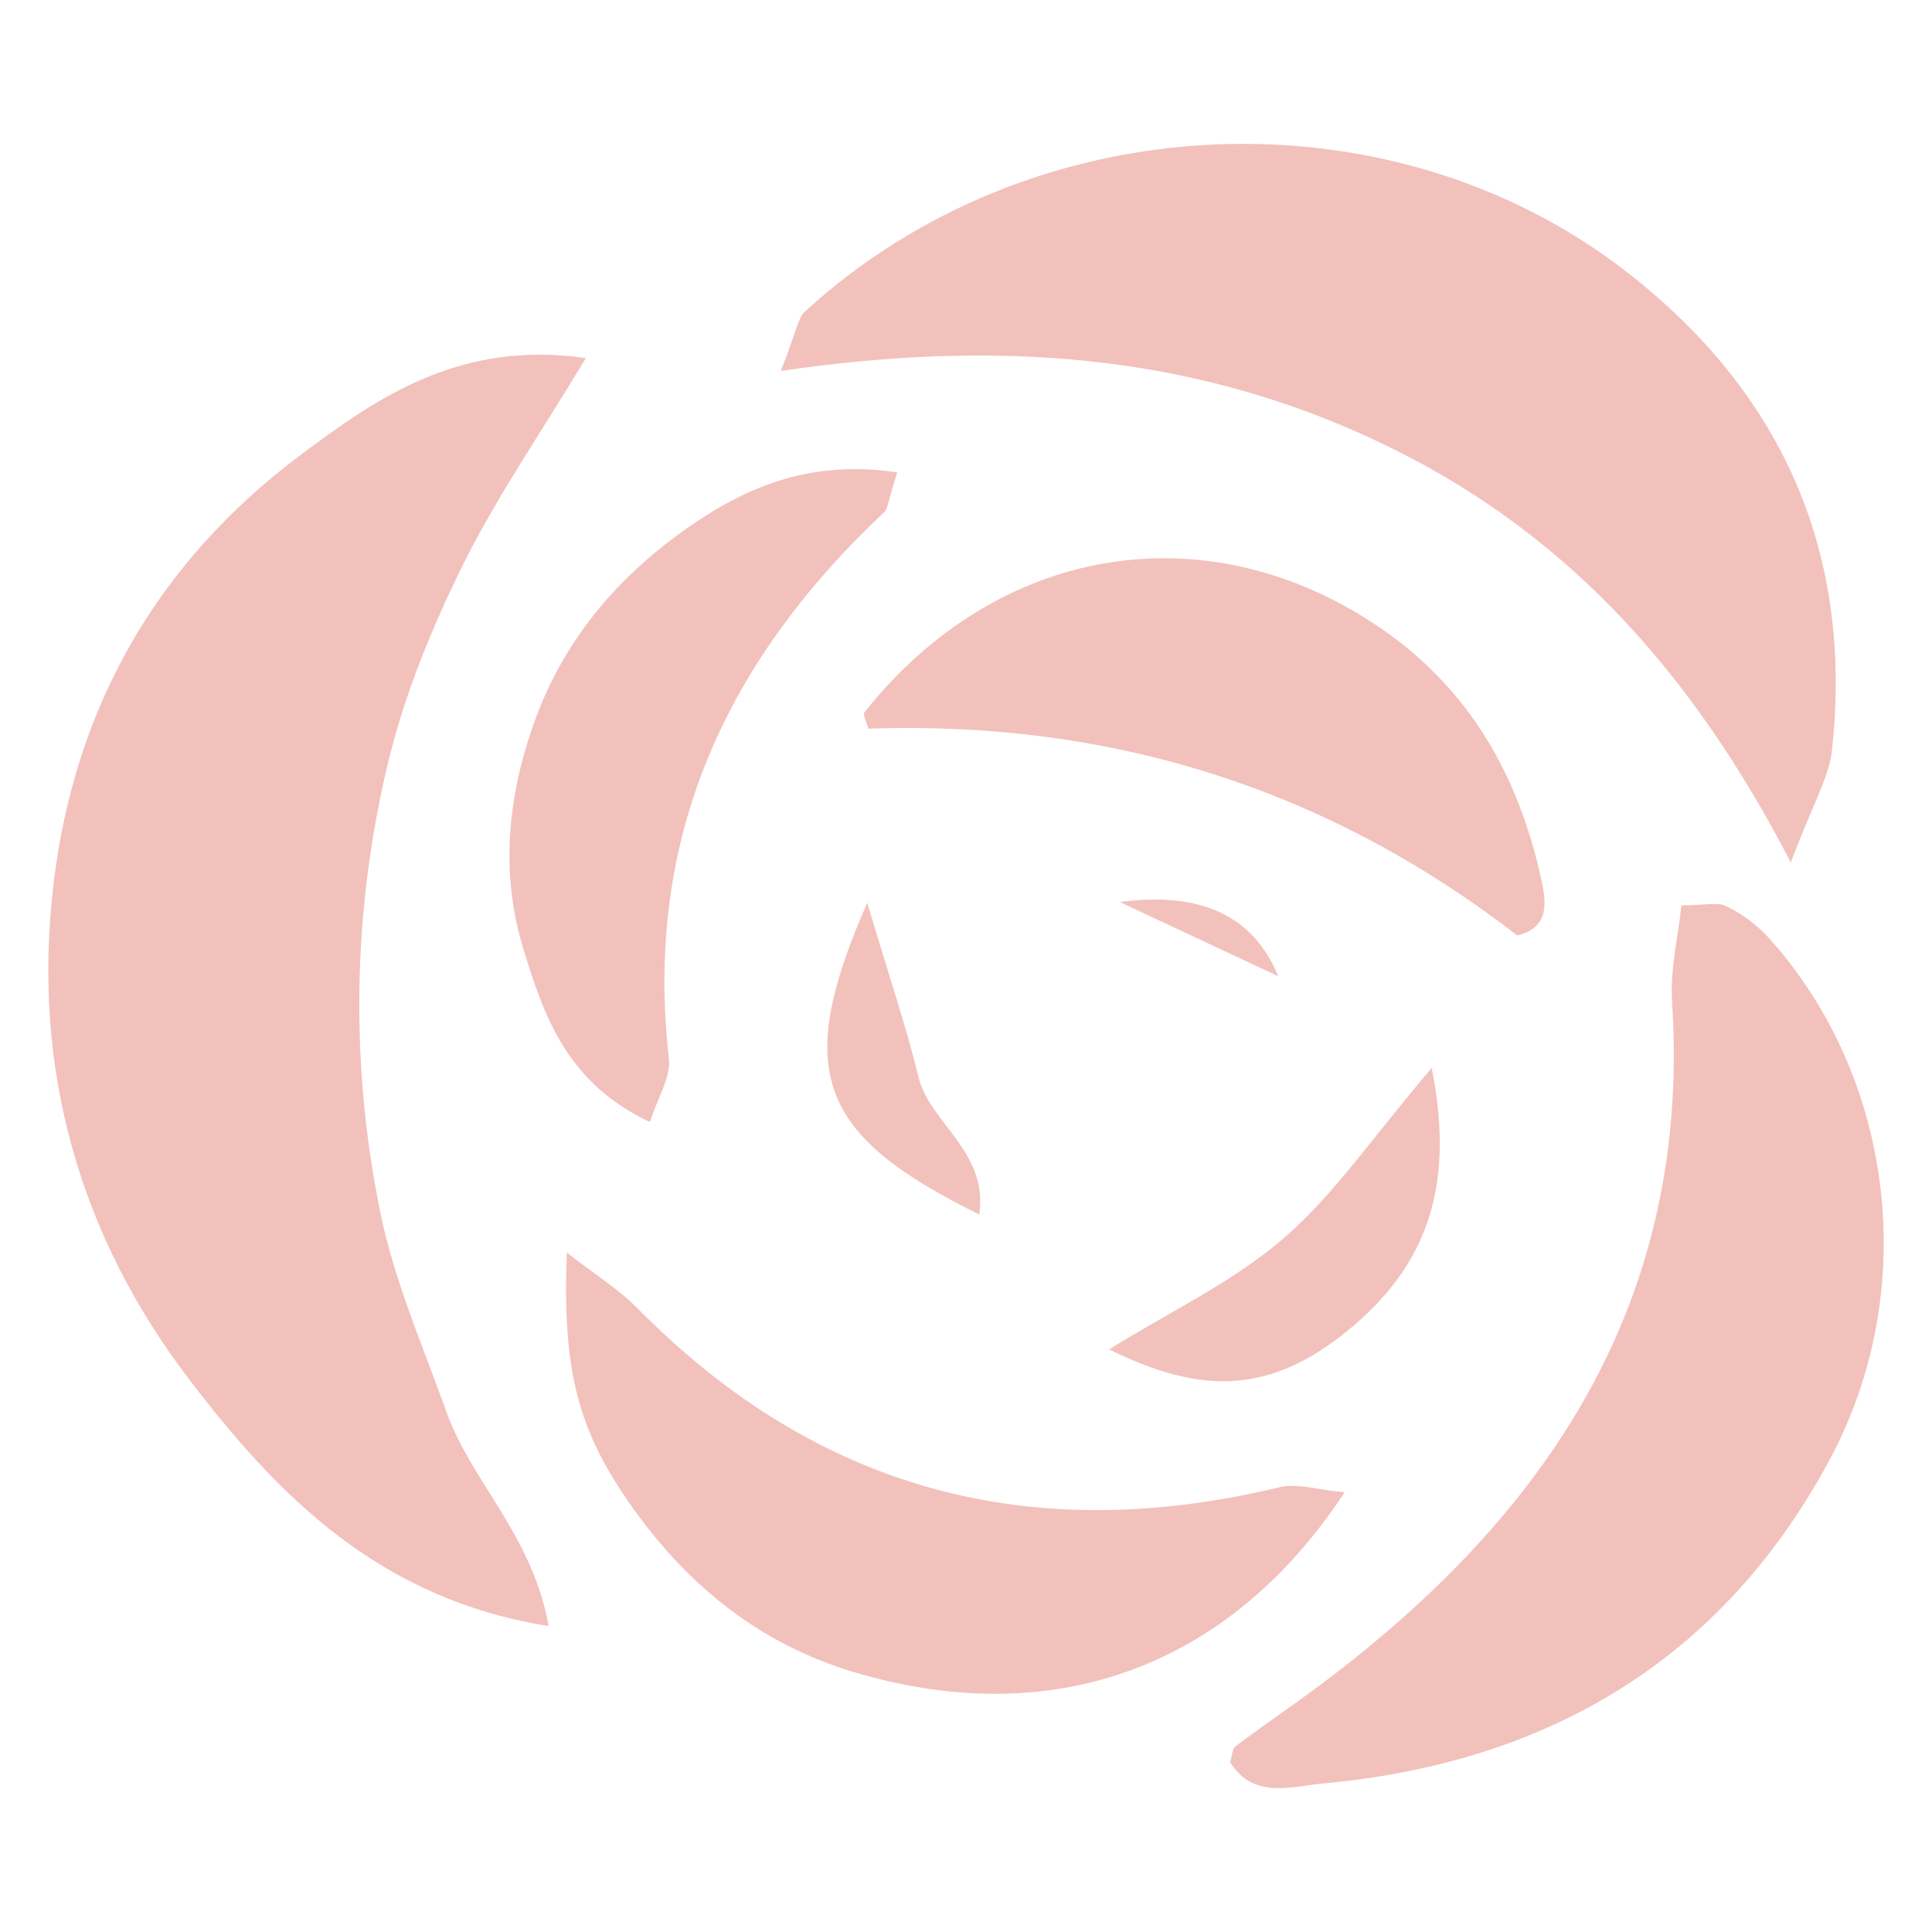 <svg xmlns="http://www.w3.org/2000/svg" id="Ebene_1" viewBox="0 0 1000 1000"><defs><style>.cls-1{fill:#f2c1bc;}</style></defs><path class="cls-1" d="M283.98,841.64c-8.44-46.99-39.84-74.58-52.78-110.49-12.25-34.2-27.05-68.04-34.29-103.34-15.88-77.28-14.47-157.12,4.14-233.8,8.44-34.98,22.55-69.21,38.55-101.6,17.11-34.62,39.33-66.68,63.65-107.07-65.03-9.31-107.52,20.06-147.78,50.23-73.89,55.37-116.92,130.13-127.81,222.33-11.23,95,13.24,181.56,70.71,256.68,45.52,59.54,98,113.16,185.61,127.06"></path><path class="cls-1" d="M404.14,191.98c112.26-16.42,212.78-8.86,308.83,36.45,93.11,43.9,160.27,114.36,213.96,217.98,11.62-30.96,19.76-44.02,21.26-57.8,11.17-101.63-25.19-184.38-105.03-246.95-123.61-96.86-309.25-87.85-426.44,19.52-3.84,3.54-4.5,10.57-12.58,30.81"></path><path class="cls-1" d="M870.31,468.61c-1.71,16.3-5.94,33.27-4.86,49.87,10.06,154.51-64.04,265.3-182.04,353.6-14.41,10.81-29.36,20.87-43.78,31.68-1.86,1.38-1.92,5.19-2.97,8.26,12.04,19.55,32.01,12.58,47.86,11.14,116.11-10.54,206.81-63.77,262.57-167.75,47.5-88.51,32.79-199.06-31.98-270.4-6.15-6.61-13.45-12.01-21.56-15.97-4.62-2.28-11.29-.42-23.24-.42"></path><path class="cls-1" d="M293.4,648.34c-2.4,61.46,5.7,92.18,34.08,132.08,28.79,40.47,65.9,70.44,114.03,84.91,102.38,30.81,194.14-1.23,254.46-92.9-13.6-1.2-24.44-4.89-33.87-2.61-127.96,30.81-238.82,1.8-331.92-92.42-9.88-10-22.1-17.62-36.78-29.06"></path><path class="cls-1" d="M449.43,377.13q189.1-6.43,335.86,107.04c16.33-3.84,15.22-16.48,12.67-28.07-11.86-55.04-37.89-100.91-86.08-132.83-88.87-58.85-195.7-40.92-264.37,45.31-1.11,1.41,1.23,5.61,1.92,8.56"></path><path class="cls-1" d="M464.41,244.5c-43.69-6.55-76.47,6.76-106.26,27.14-37.98,26-67.11,59.9-82.51,104.67-13.18,38.28-16.54,76.62-4.59,115.38,10.63,34.47,22.37,68.79,65.36,89.11,4.05-12.88,10.93-23.3,9.82-32.82-13.09-114.39,29.75-206.21,111.54-283.01,1.8-1.74,1.83-5.4,6.64-20.48"></path><path class="cls-1" d="M741.03,552.78c-30.9,36.24-50.77,65.99-76.89,88.39-26.39,22.67-59.12,37.98-90.04,57.26,49.33,24.53,84.52,22.04,123.49-9.73,39.78-32.49,56.06-73.05,43.45-135.92"></path><path class="cls-1" d="M448.89,467.28c-38.49,87.61-25.43,120.19,57.98,161.35,4.8-32.58-25.64-47.14-31.47-71.22-6.34-26.06-15.04-51.52-26.51-90.13"></path><path class="cls-1" d="M579.65,466.92l81.97,38.37q-19.28-46.9-81.97-38.37"></path></svg>